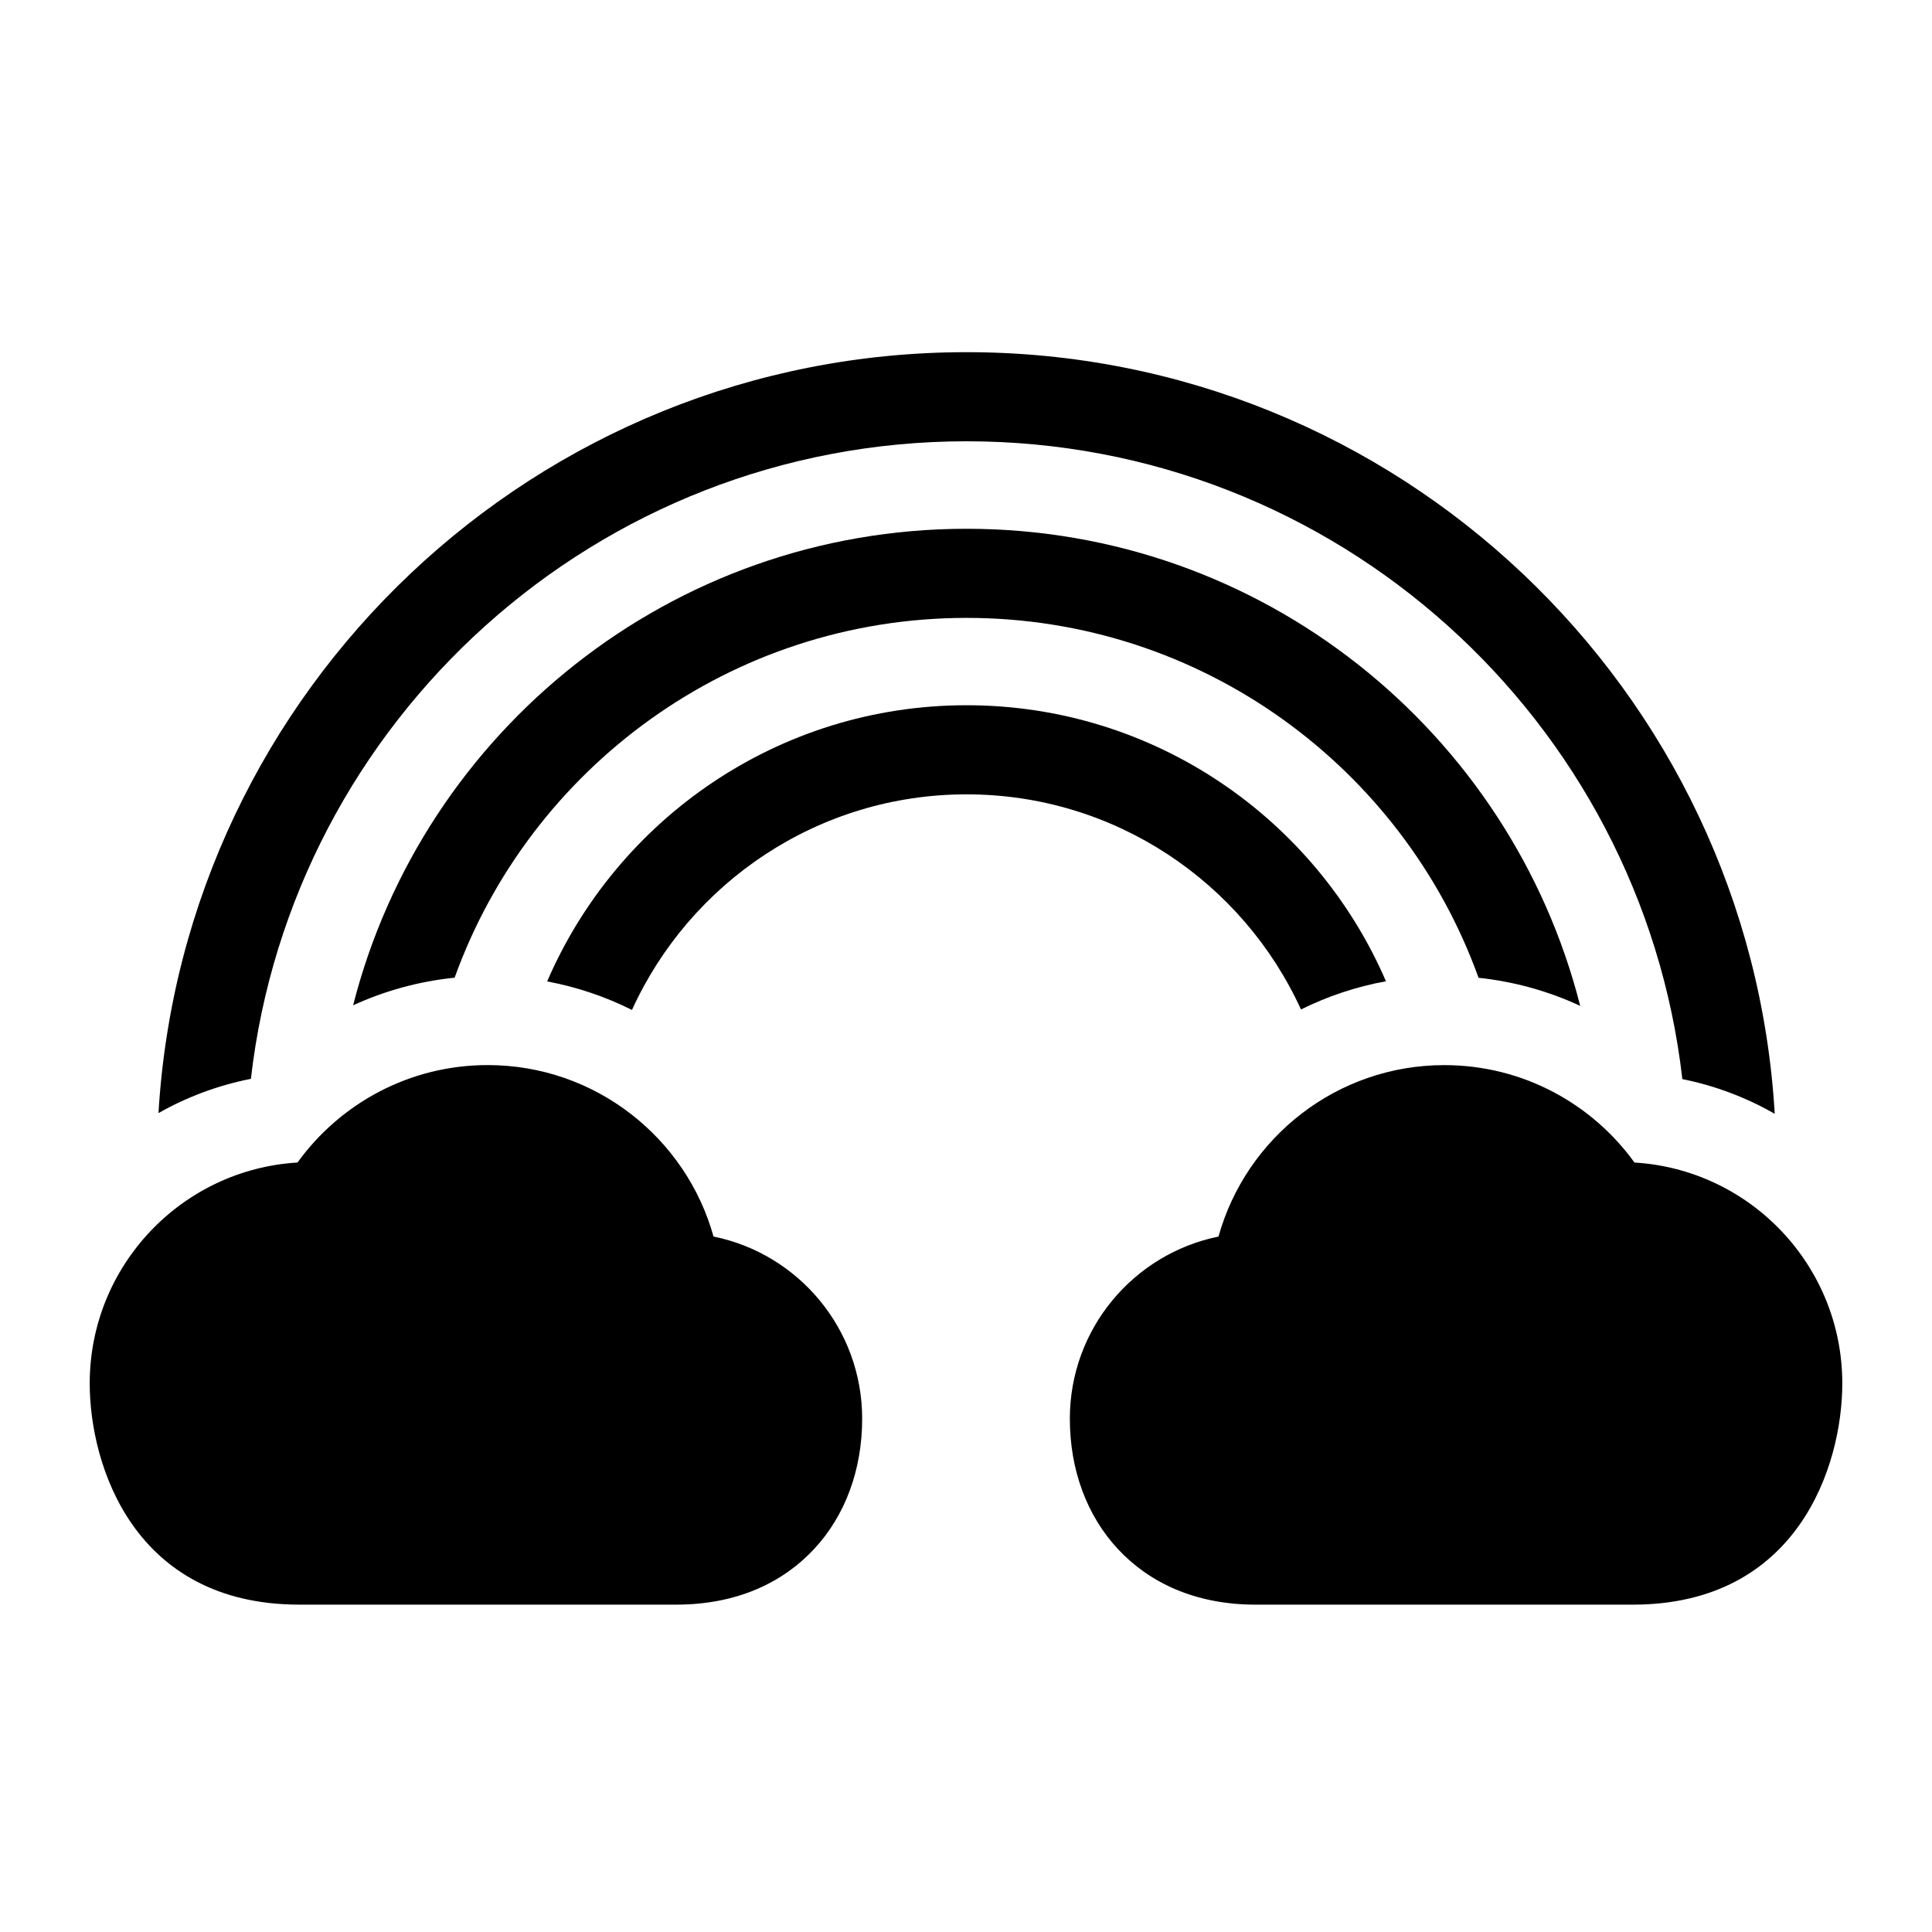 <?xml version="1.0" encoding="UTF-8"?>
<!-- Uploaded to: ICON Repo, www.iconrepo.com, Generator: ICON Repo Mixer Tools -->
<svg fill="#000000" width="800px" height="800px" version="1.1" viewBox="144 144 512 512" xmlns="http://www.w3.org/2000/svg">
 <g fill-rule="evenodd">
  <path d="m222.85 452.08c-30.699 1.844-55.074 27.363-55.074 58.535 0 21.664 11.668 58.629 55.547 58.629h99.895c16.043 0 28.23-5.824 36.527-14.738 8.25-8.863 12.738-21.02 12.738-34.527 0-23.836-16.91-43.723-39.391-48.285-7.289-26.184-31.348-45.438-59.844-45.438-20.734 0-39.125 10.188-50.398 25.82z"/>
  <path d="m427.52 519.97v0.016c0 13.508 4.488 25.664 12.738 34.527 8.297 8.91 20.484 14.738 36.527 14.738h99.895c43.879 0 55.547-36.969 55.547-58.629 0-31.172-24.371-56.695-55.074-58.535-11.273-15.633-29.66-25.82-50.398-25.82-28.496 0-52.539 19.238-59.844 45.438-22.484 4.566-39.391 24.449-39.391 48.27z"/>
  <path d="m289 404.09c18.547-43.027 61.355-73.195 111.15-73.195 49.781 0 92.574 30.133 111.14 73.148-7.949 1.449-15.508 4-22.516 7.477-15.352-33.629-49.277-57.008-88.625-57.008-39.391 0-73.352 23.441-88.672 57.137-7.008-3.512-14.547-6.078-22.484-7.559z"/>
  <path d="m237.58 410.41c18.484-72.562 84.309-126.28 162.57-126.28 78.344 0 144.2 53.812 162.62 126.44-8.328-3.871-17.414-6.438-26.938-7.445-20.012-55.594-73.242-95.379-135.68-95.379-62.426 0-115.66 39.785-135.67 95.348-9.508 0.977-18.562 3.496-26.906 7.32z"/>
  <path d="m186 438.98c6.676-112.43 100.09-201.65 214.15-201.65 114.14 0 207.6 89.348 214.17 201.84-7.496-4.297-15.742-7.445-24.48-9.195-10.879-95.078-91.711-169.03-189.68-169.03-97.945 0-178.76 73.918-189.67 168.96-8.738 1.715-16.973 4.816-24.48 9.07z"/>
 </g>
</svg>